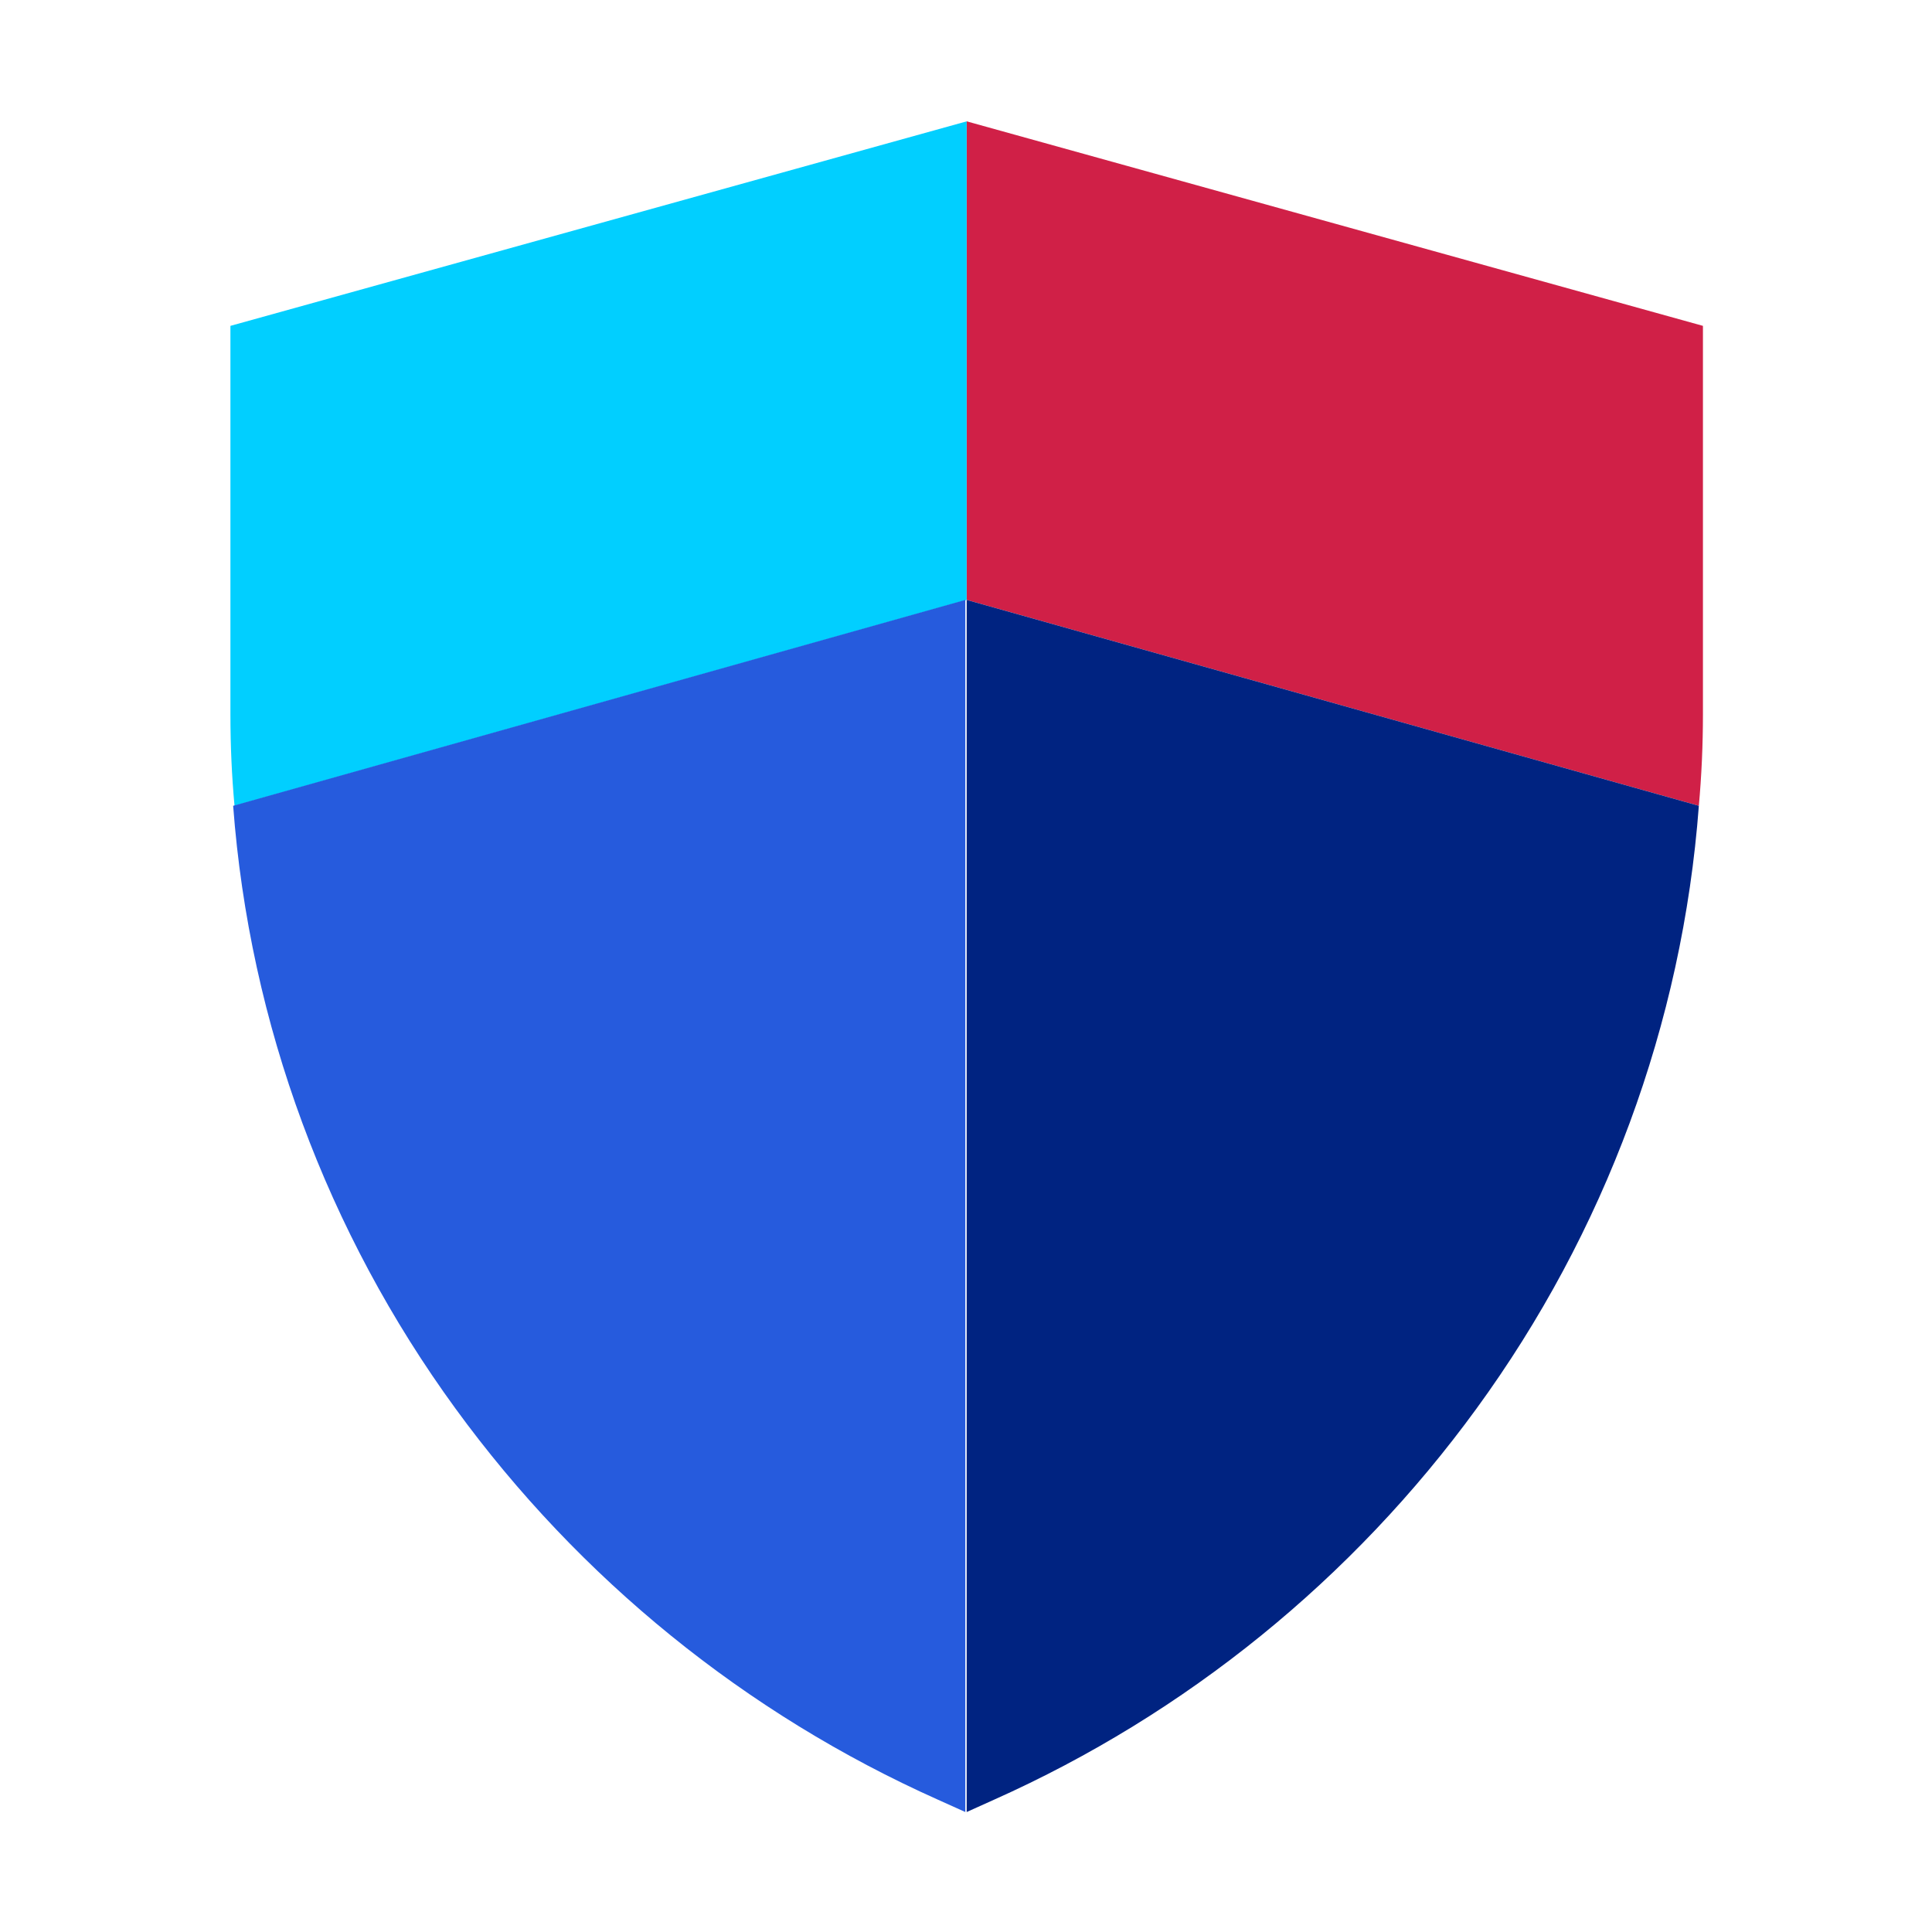 <?xml version="1.0" encoding="utf-8"?>
<!-- Generator: Adobe Illustrator 24.2.3, SVG Export Plug-In . SVG Version: 6.00 Build 0)  -->
<svg version="1.1" id="圖層_1" xmlns="http://www.w3.org/2000/svg" xmlns:xlink="http://www.w3.org/1999/xlink" x="0px" y="0px"
	 viewBox="0 0 141.7 141.7" style="enable-background:new 0 0 141.7 141.7;" xml:space="preserve">
<style type="text/css">
	.st0{fill:#D02047;}
	.st1{fill:#01CFFF;}
	.st2{fill:#002381;}
	.st3{fill:#265BDD;}
</style>
<g id="Group_32216" transform="translate(-601 -150)">
	<path id="Path_2519" class="st0" d="M725.6,209.1c0.2-2.2,0.3-4.5,0.3-6.7v-28.5l-54-15V194L725.6,209.1z"/>
	<path id="Path_2520" class="st1" d="M671.9,158.9l-54,15v28.5c0,2.3,0.1,4.5,0.3,6.7l53.7-15.1V158.9z"/>
	<path id="Path_2521" class="st2" d="M671.9,194v88.9l2-0.9c14.1-6.3,26.3-16.2,35.4-28.7c9.4-12.9,15.1-28.2,16.3-44.2L671.9,194z"
		/>
	<path id="Path_2522" class="st3" d="M618.1,209.1c1.2,16,6.9,31.3,16.3,44.2c9.1,12.5,21.3,22.4,35.4,28.7l2,0.9V194L618.1,209.1z"
		/>
</g>
</svg>
